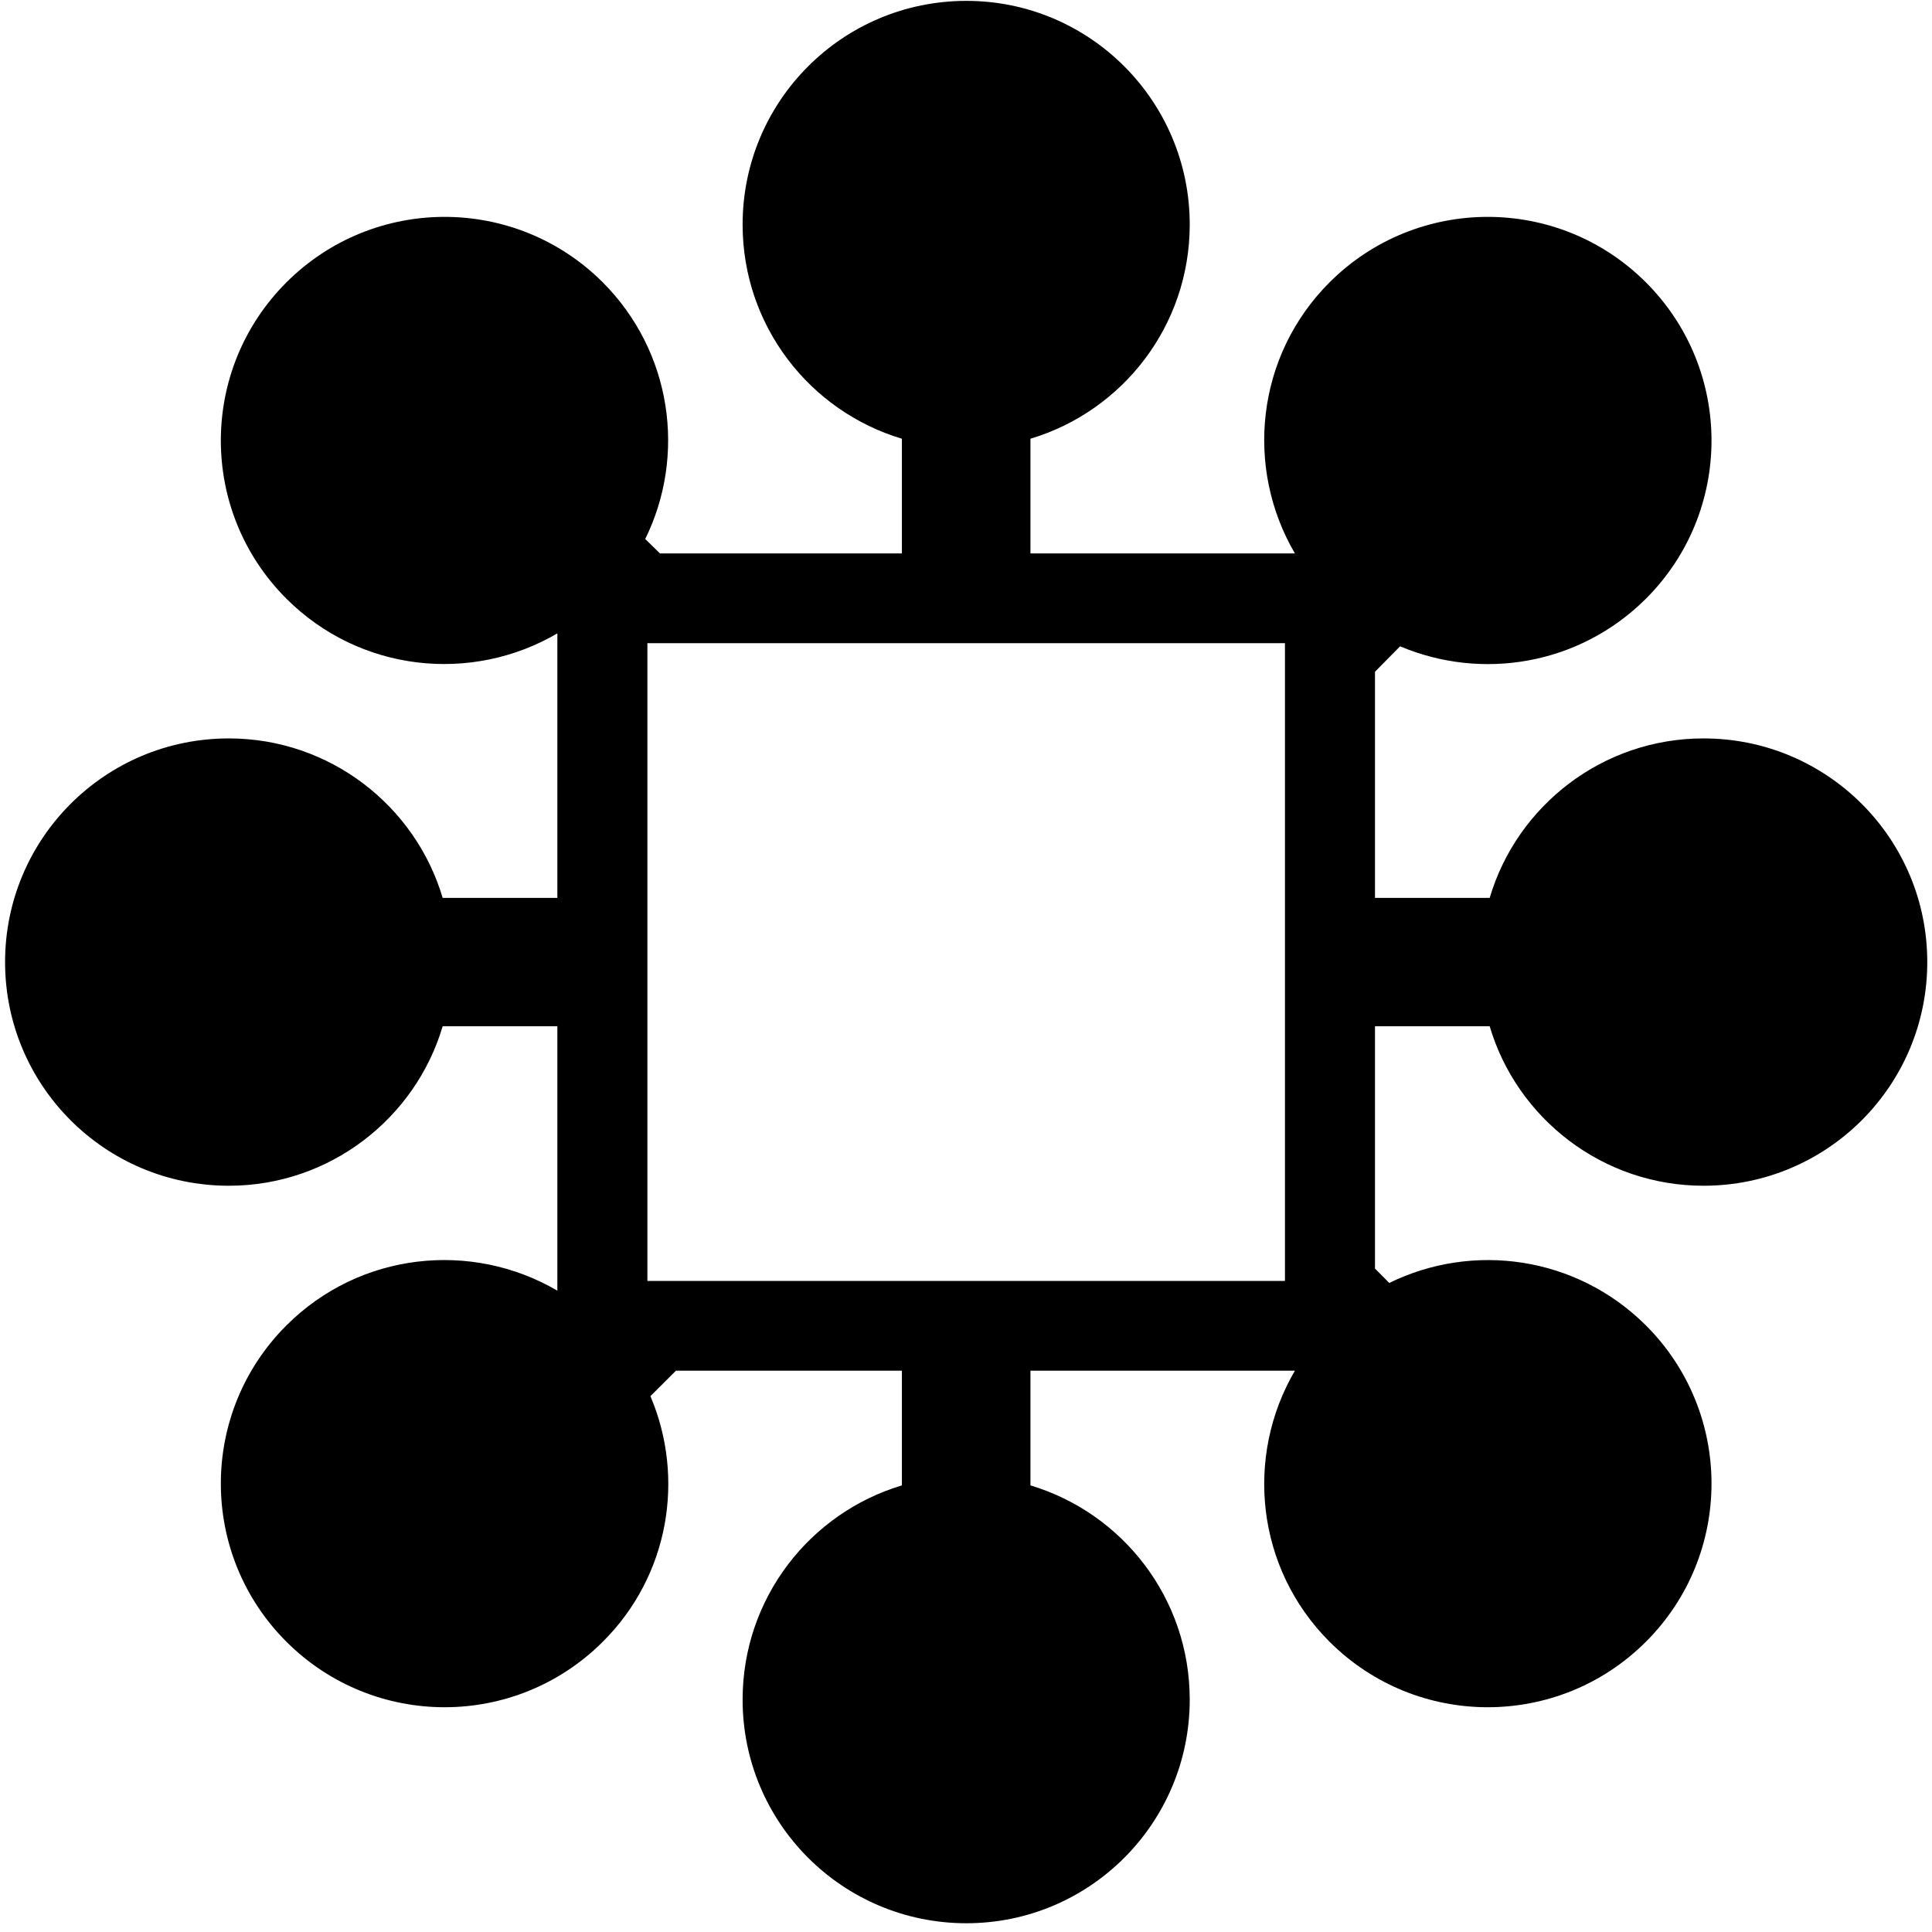 <?xml version="1.0" encoding="UTF-8" standalone="no"?>
<!DOCTYPE svg PUBLIC "-//W3C//DTD SVG 1.1//EN" "http://www.w3.org/Graphics/SVG/1.1/DTD/svg11.dtd">
<svg width="100%" height="100%" viewBox="0 0 186 186" version="1.1" xmlns="http://www.w3.org/2000/svg" xmlns:xlink="http://www.w3.org/1999/xlink" xml:space="preserve" xmlns:serif="http://www.serif.com/" style="fill-rule:evenodd;clip-rule:evenodd;stroke-linejoin:round;stroke-miterlimit:2;">
    <g transform="matrix(1,0,0,1,-5980.74,-3301.6)">
        <g transform="matrix(4.167,0,0,4.167,0,2284.09)">
            <path d="M1469.68,267.893C1470.31,270.023 1472.29,271.578 1474.62,271.578C1477.48,271.578 1479.79,269.264 1479.79,266.41C1479.79,263.557 1477.48,261.243 1474.62,261.243C1472.29,261.243 1470.31,262.797 1469.68,264.928L1467.03,264.928L1467.03,259.703L1467.61,259.115C1469.5,259.914 1471.75,259.549 1473.29,258.015C1475.31,255.997 1475.31,252.726 1473.29,250.707C1471.27,248.689 1468,248.689 1465.98,250.707C1464.28,252.406 1464.02,254.99 1465.18,256.969L1459.07,256.969L1459.07,254.319C1461.2,253.682 1462.75,251.708 1462.75,249.371C1462.75,246.517 1460.44,244.203 1457.59,244.203C1454.73,244.203 1452.42,246.517 1452.42,249.371C1452.42,251.709 1453.97,253.682 1456.1,254.319L1456.1,256.969L1450.51,256.969L1450.17,256.636C1451.12,254.707 1450.79,252.312 1449.19,250.707C1447.17,248.689 1443.9,248.689 1441.88,250.707C1439.86,252.726 1439.86,255.997 1441.88,258.015C1443.58,259.713 1446.16,259.976 1448.14,258.816L1448.14,264.928L1445.49,264.928C1444.86,262.797 1442.88,261.243 1440.55,261.243C1437.69,261.243 1435.38,263.557 1435.38,266.41C1435.38,269.264 1437.69,271.578 1440.55,271.578C1442.88,271.578 1444.86,270.023 1445.49,267.893L1448.14,267.893L1448.14,274.002C1446.16,272.843 1443.58,273.107 1441.88,274.805C1439.86,276.823 1439.86,280.095 1441.88,282.113C1443.9,284.131 1447.17,284.131 1449.19,282.113C1450.73,280.579 1451.09,278.321 1450.29,276.439L1450.88,275.851L1456.1,275.851L1456.1,278.501C1453.97,279.139 1452.42,281.112 1452.42,283.45C1452.42,286.304 1454.73,288.617 1457.59,288.617C1460.44,288.617 1462.75,286.304 1462.75,283.45C1462.75,281.112 1461.2,279.139 1459.07,278.501L1459.07,275.851L1465.18,275.851C1464.02,277.831 1464.28,280.414 1465.98,282.113C1468,284.131 1471.27,284.131 1473.29,282.113C1475.31,280.095 1475.31,276.823 1473.29,274.805C1471.68,273.201 1469.29,272.877 1467.36,273.824L1467.03,273.491L1467.03,267.893L1469.68,267.893ZM1464.95,273.777L1450.22,273.777L1450.22,259.043L1464.95,259.043L1464.95,273.777Z" style="fill-rule:nonzero;"/>
        </g>
    </g>
</svg>
